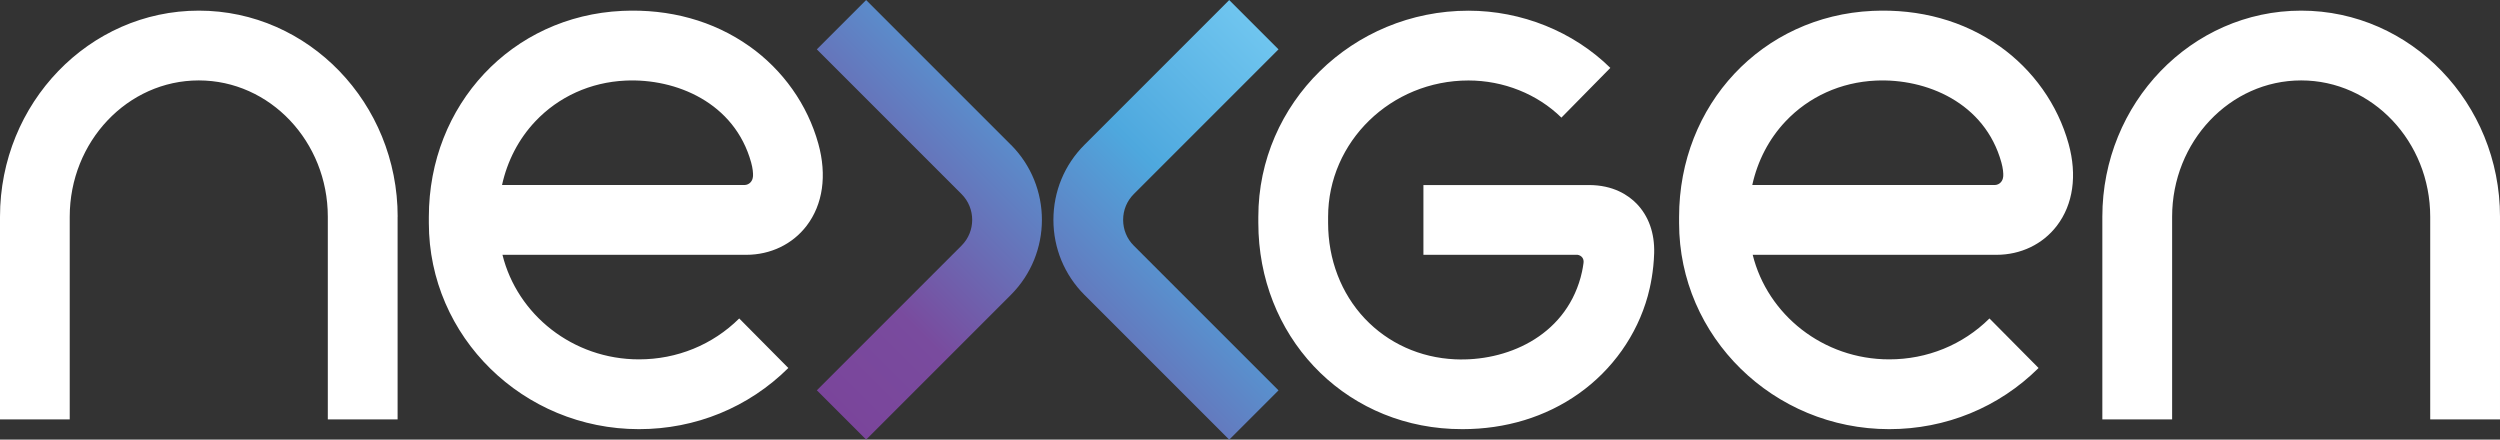 <svg xmlns="http://www.w3.org/2000/svg" xmlns:xlink="http://www.w3.org/1999/xlink" id="Camada_2" viewBox="0 0 411.28 72.32"><rect x="0" y="0" width="411.28" height="72.32" fill="#333333" stroke="none"/><defs><style>.cls-1{fill:#fff;}.cls-2{fill:url(#linear-gradient);}</style><linearGradient id="linear-gradient" x1="139.34" y1="69.18" x2="205.37" y2="3.15" gradientUnits="userSpaceOnUse"><stop offset="0" stop-color="#7a459b"></stop><stop offset=".2" stop-color="#794b9e"></stop><stop offset=".7" stop-color="#4ea8de"></stop><stop offset="1" stop-color="#6fc5ef"></stop></linearGradient></defs><g id="Layer_1"><path class="cls-2" d="m166.3,23.81c6.81,6.81,6.81,17.89,0,24.7l-23.81,23.81-8.11-8.11,23.81-23.81c2.33-2.33,2.33-6.13,0-8.47l-23.81-23.81,8.11-8.11,23.81,23.81Zm18.47,12.35c0-1.6.62-3.1,1.75-4.23l23.81-23.81-8.11-8.11-23.81,23.81c-3.3,3.3-5.11,7.68-5.11,12.35s1.82,9.05,5.11,12.35l23.81,23.81,8.11-8.11-23.81-23.81c-1.13-1.13-1.75-2.63-1.75-4.23Z"></path><path class="cls-1" d="m328.92,7.58c-5.87-4.15-13.09-6.15-20.88-5.79-18.14.84-31.81,15.42-31.81,33.91v.99c0,18.7,15.51,33.91,34.57,33.91,9.3,0,18.03-3.57,24.57-10.06l-8.08-8.15c-4.38,4.34-10.24,6.73-16.49,6.73-10.88,0-20.02-7.35-22.46-17.2h40.1c4,0,7.62-1.74,9.94-4.78,2.68-3.51,3.36-8.3,1.93-13.48-1.78-6.44-5.82-12.15-11.38-16.08Zm.63,21.44s0,0,0,0c-.04.77-.59,1.4-1.4,1.42h-39.88c.87-3.97,2.74-7.58,5.47-10.47,3.83-4.06,9.1-6.45,14.84-6.71,8.32-.39,17.95,3.63,20.67,13.46.27.98.34,1.74.31,2.31ZM123.24,7.58c-5.87-4.15-13.09-6.15-20.88-5.79-18.14.84-31.81,15.42-31.81,33.91v.99c0,18.7,15.51,33.91,34.57,33.91,9.3,0,18.03-3.57,24.57-10.06l-8.08-8.15c-4.38,4.34-10.24,6.73-16.49,6.73-10.88,0-20.02-7.35-22.46-17.2h40.1c4,0,7.62-1.74,9.94-4.78,2.68-3.51,3.36-8.3,1.93-13.48-1.78-6.44-5.82-12.15-11.38-16.08Zm.63,21.44s0,0,0,0c-.04.77-.59,1.4-1.4,1.42h-39.88c.87-3.97,2.74-7.58,5.47-10.47,3.83-4.06,9.1-6.45,14.84-6.71,8.32-.39,17.95,3.63,20.67,13.46.27.98.34,1.74.31,2.31Zm-58.46,6.64v33.34h-11.48v-33.34c0-12.37-9.52-22.43-21.23-22.43s-21.23,10.06-21.23,22.43v33.34H0v-33.34C0,16.96,14.67,1.75,32.71,1.75s32.71,15.21,32.71,33.91Zm345.87,0v33.34h-11.48v-33.34c0-12.37-9.52-22.43-21.23-22.43s-21.23,10.06-21.23,22.43v33.34h-11.48v-33.34c0-18.7,14.67-33.91,32.71-33.91s32.71,15.21,32.71,33.91Zm-142.05-2.17c1.99,2.05,2.99,4.86,2.9,8.14-.09,3-.62,5.5-1.05,7.06-1.78,6.44-5.82,12.15-11.38,16.08-5.42,3.83-12,5.83-19.1,5.83-.59,0-1.18-.01-1.78-.04-18.14-.84-31.81-15.42-31.81-33.9v-.99c0-18.7,15.51-33.91,34.57-33.91,8.75,0,17.26,3.43,23.34,9.41l-8.05,8.18c-3.95-3.88-9.53-6.11-15.29-6.11-12.73,0-23.09,10.06-23.09,22.44v.99c0,6.02,2.14,11.6,6.03,15.73,3.83,4.06,9.1,6.45,14.84,6.71,8.33.39,17.95-3.63,20.67-13.46.14-.5.34-1.34.48-2.39,0,0,0-.01,0-.02.1-.7-.33-1.21-.97-1.32h-25.37v-11.48h27.21c4.04,0,6.5,1.67,7.86,3.06Z"></path></g></svg>